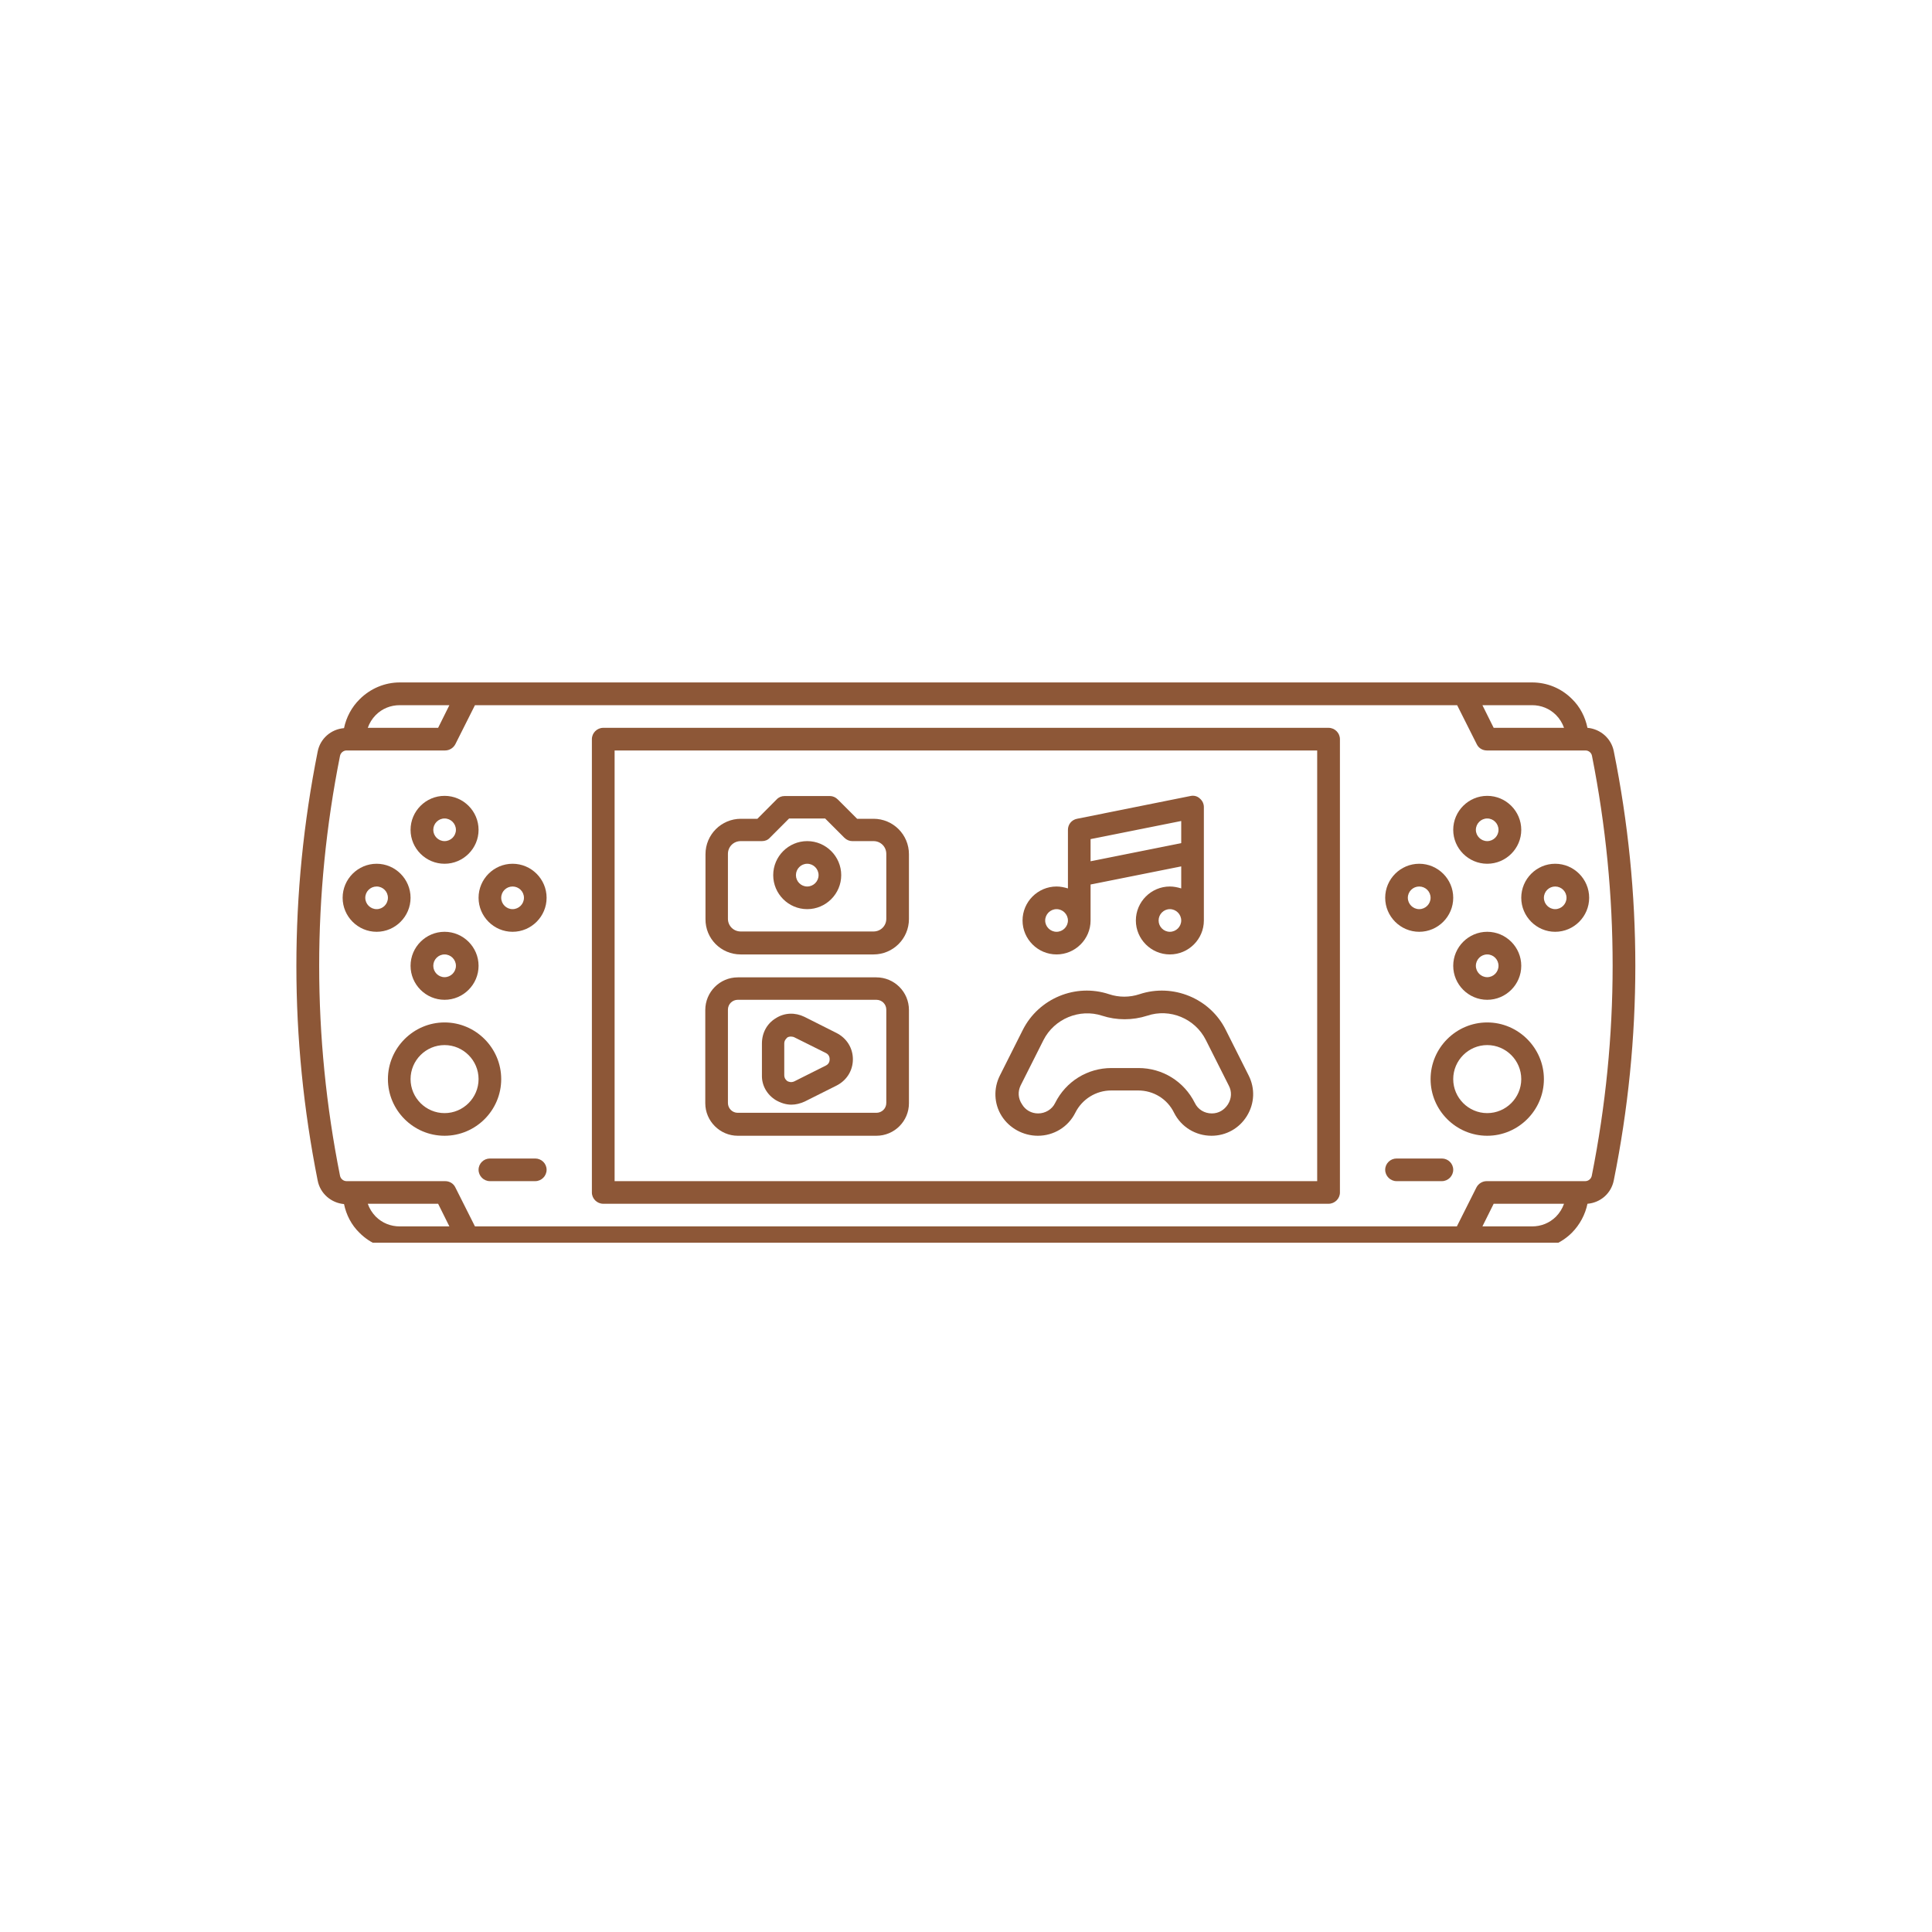 <?xml version="1.0" encoding="UTF-8"?> <svg xmlns="http://www.w3.org/2000/svg" xmlns:xlink="http://www.w3.org/1999/xlink" width="100" zoomAndPan="magnify" viewBox="0 0 75 75" height="100" preserveAspectRatio="xMidYMid meet" version="1.0"><defs><clipPath id="80130bc0ac"><path d="M 11.219 26.492 L 63.719 26.492 L 63.719 48.242 L 11.219 48.242 Z M 11.219 26.492 " clip-rule="nonzero"></path></clipPath></defs><rect x="-7.5" width="90" fill="#ffffff" y="-7.5" height="90" fill-opacity="1"></rect><rect x="-7.5" width="90" fill="#ffffff" y="-7.5" height="90" fill-opacity="1"></rect><g clip-path="url(#80130bc0ac)"><path fill="#8d5737" d="M 62.648 29.168 C 62.551 28.66 62.121 28.297 61.625 28.254 C 61.539 27.836 61.34 27.441 61.023 27.133 C 60.605 26.715 60.055 26.492 59.473 26.492 L 15.52 26.492 C 14.938 26.492 14.379 26.727 13.961 27.145 C 13.652 27.449 13.441 27.848 13.355 28.266 C 12.848 28.309 12.43 28.672 12.332 29.176 C 11.23 34.699 11.23 40.297 12.332 45.828 C 12.43 46.336 12.859 46.699 13.355 46.742 C 13.441 47.16 13.641 47.555 13.961 47.863 C 14.379 48.281 14.926 48.5 15.512 48.5 L 59.461 48.5 C 60.043 48.5 60.605 48.27 61.023 47.852 C 61.328 47.543 61.539 47.148 61.625 46.73 C 62.133 46.688 62.551 46.324 62.648 45.816 C 63.762 40.297 63.762 34.688 62.648 29.168 Z M 60.406 27.758 C 60.547 27.902 60.648 28.066 60.715 28.254 L 57.984 28.254 L 57.547 27.375 L 59.473 27.375 C 59.824 27.375 60.152 27.504 60.406 27.758 Z M 15.52 27.375 L 17.445 27.375 L 17.008 28.254 L 14.277 28.254 C 14.344 28.066 14.445 27.902 14.586 27.758 C 14.84 27.504 15.168 27.375 15.52 27.375 Z M 14.586 47.227 C 14.445 47.082 14.344 46.918 14.277 46.73 L 17.008 46.73 L 17.445 47.609 L 15.52 47.609 C 15.168 47.609 14.84 47.48 14.586 47.227 Z M 59.473 47.609 L 57.547 47.609 L 57.984 46.73 L 60.715 46.73 C 60.648 46.918 60.547 47.082 60.406 47.227 C 60.152 47.48 59.824 47.609 59.473 47.609 Z M 61.793 45.641 C 61.77 45.762 61.66 45.852 61.539 45.852 L 57.711 45.852 C 57.547 45.852 57.391 45.949 57.316 46.094 L 56.555 47.609 L 18.438 47.609 L 17.676 46.094 C 17.602 45.938 17.445 45.852 17.281 45.852 L 13.453 45.852 C 13.332 45.852 13.223 45.762 13.199 45.641 C 12.121 40.23 12.121 34.754 13.199 29.344 C 13.223 29.223 13.332 29.133 13.453 29.133 L 17.281 29.133 C 17.445 29.133 17.602 29.035 17.676 28.891 L 18.438 27.375 L 56.566 27.375 L 57.328 28.891 C 57.402 29.047 57.559 29.133 57.723 29.133 L 61.551 29.133 C 61.672 29.133 61.781 29.223 61.801 29.344 C 62.871 34.754 62.871 40.23 61.793 45.641 Z M 61.793 45.641 " fill-opacity="1" fill-rule="nonzero"></path></g><path fill="#8d5737" d="M 17.258 33.531 C 17.984 33.531 18.578 32.938 18.578 32.215 C 18.578 31.488 17.984 30.895 17.258 30.895 C 16.531 30.895 15.938 31.488 15.938 32.215 C 15.938 32.938 16.531 33.531 17.258 33.531 Z M 17.258 31.773 C 17.5 31.773 17.699 31.973 17.699 32.215 C 17.699 32.453 17.5 32.652 17.258 32.652 C 17.016 32.652 16.82 32.453 16.82 32.215 C 16.82 31.973 17.016 31.773 17.258 31.773 Z M 17.258 31.773 " fill-opacity="1" fill-rule="nonzero"></path><path fill="#8d5737" d="M 15.938 34.852 C 15.938 34.125 15.344 33.531 14.621 33.531 C 13.895 33.531 13.301 34.125 13.301 34.852 C 13.301 35.578 13.895 36.172 14.621 36.172 C 15.344 36.172 15.938 35.578 15.938 34.852 Z M 14.621 35.293 C 14.379 35.293 14.18 35.094 14.18 34.852 C 14.18 34.609 14.379 34.414 14.621 34.414 C 14.863 34.414 15.059 34.609 15.059 34.852 C 15.059 35.094 14.863 35.293 14.621 35.293 Z M 14.621 35.293 " fill-opacity="1" fill-rule="nonzero"></path><path fill="#8d5737" d="M 19.898 33.531 C 19.172 33.531 18.578 34.125 18.578 34.852 C 18.578 35.578 19.172 36.172 19.898 36.172 C 20.625 36.172 21.219 35.578 21.219 34.852 C 21.219 34.125 20.625 33.531 19.898 33.531 Z M 19.898 35.293 C 19.656 35.293 19.457 35.094 19.457 34.852 C 19.457 34.609 19.656 34.414 19.898 34.414 C 20.141 34.414 20.34 34.609 20.34 34.852 C 20.34 35.094 20.141 35.293 19.898 35.293 Z M 19.898 35.293 " fill-opacity="1" fill-rule="nonzero"></path><path fill="#8d5737" d="M 17.258 36.172 C 16.531 36.172 15.938 36.766 15.938 37.492 C 15.938 38.219 16.531 38.812 17.258 38.812 C 17.984 38.812 18.578 38.219 18.578 37.492 C 18.578 36.766 17.984 36.172 17.258 36.172 Z M 17.258 37.934 C 17.016 37.934 16.82 37.734 16.82 37.492 C 16.82 37.25 17.016 37.051 17.258 37.051 C 17.5 37.051 17.699 37.25 17.699 37.492 C 17.699 37.734 17.5 37.934 17.258 37.934 Z M 17.258 37.934 " fill-opacity="1" fill-rule="nonzero"></path><path fill="#8d5737" d="M 19.457 41.891 C 19.457 40.684 18.469 39.691 17.258 39.691 C 16.051 39.691 15.059 40.684 15.059 41.891 C 15.059 43.102 16.051 44.09 17.258 44.09 C 18.469 44.09 19.457 43.102 19.457 41.891 Z M 17.258 43.211 C 16.531 43.211 15.938 42.617 15.938 41.891 C 15.938 41.164 16.531 40.57 17.258 40.57 C 17.984 40.57 18.578 41.164 18.578 41.891 C 18.578 42.617 17.984 43.211 17.258 43.211 Z M 17.258 43.211 " fill-opacity="1" fill-rule="nonzero"></path><path fill="#8d5737" d="M 57.734 33.531 C 58.461 33.531 59.055 32.938 59.055 32.215 C 59.055 31.488 58.461 30.895 57.734 30.895 C 57.008 30.895 56.414 31.488 56.414 32.215 C 56.414 32.938 57.008 33.531 57.734 33.531 Z M 57.734 31.773 C 57.977 31.773 58.172 31.973 58.172 32.215 C 58.172 32.453 57.977 32.652 57.734 32.652 C 57.492 32.652 57.293 32.453 57.293 32.215 C 57.293 31.973 57.492 31.773 57.734 31.773 Z M 57.734 31.773 " fill-opacity="1" fill-rule="nonzero"></path><path fill="#8d5737" d="M 55.094 36.172 C 55.82 36.172 56.414 35.578 56.414 34.852 C 56.414 34.125 55.82 33.531 55.094 33.531 C 54.367 33.531 53.773 34.125 53.773 34.852 C 53.773 35.578 54.367 36.172 55.094 36.172 Z M 55.094 34.414 C 55.336 34.414 55.535 34.609 55.535 34.852 C 55.535 35.094 55.336 35.293 55.094 35.293 C 54.852 35.293 54.652 35.094 54.652 34.852 C 54.652 34.609 54.852 34.414 55.094 34.414 Z M 55.094 34.414 " fill-opacity="1" fill-rule="nonzero"></path><path fill="#8d5737" d="M 60.371 33.531 C 59.648 33.531 59.055 34.125 59.055 34.852 C 59.055 35.578 59.648 36.172 60.371 36.172 C 61.098 36.172 61.691 35.578 61.691 34.852 C 61.691 34.125 61.098 33.531 60.371 33.531 Z M 60.371 35.293 C 60.133 35.293 59.934 35.094 59.934 34.852 C 59.934 34.609 60.133 34.414 60.371 34.414 C 60.613 34.414 60.812 34.609 60.812 34.852 C 60.812 35.094 60.613 35.293 60.371 35.293 Z M 60.371 35.293 " fill-opacity="1" fill-rule="nonzero"></path><path fill="#8d5737" d="M 57.734 36.172 C 57.008 36.172 56.414 36.766 56.414 37.492 C 56.414 38.219 57.008 38.812 57.734 38.812 C 58.461 38.812 59.055 38.219 59.055 37.492 C 59.055 36.766 58.461 36.172 57.734 36.172 Z M 57.734 37.934 C 57.492 37.934 57.293 37.734 57.293 37.492 C 57.293 37.25 57.492 37.051 57.734 37.051 C 57.977 37.051 58.172 37.25 58.172 37.492 C 58.172 37.734 57.977 37.934 57.734 37.934 Z M 57.734 37.934 " fill-opacity="1" fill-rule="nonzero"></path><path fill="#8d5737" d="M 57.734 39.691 C 56.523 39.691 55.535 40.684 55.535 41.891 C 55.535 43.102 56.523 44.09 57.734 44.09 C 58.941 44.09 59.934 43.102 59.934 41.891 C 59.934 40.684 58.941 39.691 57.734 39.691 Z M 57.734 43.211 C 57.008 43.211 56.414 42.617 56.414 41.891 C 56.414 41.164 57.008 40.57 57.734 40.57 C 58.461 40.57 59.055 41.164 59.055 41.891 C 59.055 42.617 58.461 43.211 57.734 43.211 Z M 57.734 43.211 " fill-opacity="1" fill-rule="nonzero"></path><path fill="#8d5737" d="M 20.777 44.973 L 19.02 44.973 C 18.777 44.973 18.578 45.168 18.578 45.41 C 18.578 45.652 18.777 45.852 19.02 45.852 L 20.777 45.852 C 21.02 45.852 21.219 45.652 21.219 45.41 C 21.219 45.168 21.02 44.973 20.777 44.973 Z M 20.777 44.973 " fill-opacity="1" fill-rule="nonzero"></path><path fill="#8d5737" d="M 55.973 44.973 L 54.215 44.973 C 53.973 44.973 53.773 45.168 53.773 45.41 C 53.773 45.652 53.973 45.852 54.215 45.852 L 55.973 45.852 C 56.215 45.852 56.414 45.652 56.414 45.41 C 56.414 45.168 56.215 44.973 55.973 44.973 Z M 55.973 44.973 " fill-opacity="1" fill-rule="nonzero"></path><path fill="#8d5737" d="M 51.574 28.254 L 23.418 28.254 C 23.176 28.254 22.977 28.453 22.977 28.695 L 22.977 46.293 C 22.977 46.531 23.176 46.73 23.418 46.73 L 51.574 46.73 C 51.816 46.73 52.016 46.531 52.016 46.293 L 52.016 28.695 C 52.016 28.453 51.816 28.254 51.574 28.254 Z M 51.133 45.852 L 23.859 45.852 L 23.859 29.133 L 51.133 29.133 Z M 51.133 45.852 " fill-opacity="1" fill-rule="nonzero"></path><path fill="#8d5737" d="M 28.754 37.051 L 33.91 37.051 C 34.668 37.051 35.285 36.438 35.285 35.676 L 35.285 33.16 C 35.285 32.398 34.668 31.785 33.91 31.785 L 33.273 31.785 L 32.523 31.035 C 32.438 30.949 32.328 30.902 32.219 30.902 L 30.457 30.902 C 30.336 30.902 30.227 30.949 30.148 31.035 L 29.402 31.785 L 28.762 31.785 C 28.004 31.785 27.387 32.398 27.387 33.16 L 27.387 35.676 C 27.379 36.438 27.992 37.051 28.754 37.051 Z M 28.258 33.148 C 28.258 32.871 28.477 32.652 28.754 32.652 L 29.578 32.652 C 29.699 32.652 29.809 32.609 29.887 32.52 L 30.633 31.773 L 32.031 31.773 L 32.777 32.52 C 32.867 32.609 32.977 32.652 33.086 32.652 L 33.91 32.652 C 34.188 32.652 34.406 32.871 34.406 33.148 L 34.406 35.668 C 34.406 35.941 34.188 36.16 33.91 36.16 L 28.754 36.16 C 28.477 36.16 28.258 35.941 28.258 35.668 Z M 28.258 33.148 " fill-opacity="1" fill-rule="nonzero"></path><path fill="#8d5737" d="M 31.336 35.293 C 32.062 35.293 32.656 34.699 32.656 33.973 C 32.656 33.246 32.062 32.652 31.336 32.652 C 30.609 32.652 30.016 33.246 30.016 33.973 C 30.016 34.699 30.609 35.293 31.336 35.293 Z M 31.336 33.531 C 31.578 33.531 31.777 33.73 31.777 33.973 C 31.777 34.215 31.578 34.414 31.336 34.414 C 31.094 34.414 30.898 34.215 30.898 33.973 C 30.898 33.73 31.094 33.531 31.336 33.531 Z M 31.336 33.531 " fill-opacity="1" fill-rule="nonzero"></path><path fill="#8d5737" d="M 41.016 37.051 C 41.742 37.051 42.336 36.457 42.336 35.734 L 42.336 34.336 L 45.855 33.633 L 45.855 34.488 C 45.711 34.445 45.57 34.414 45.414 34.414 C 44.688 34.414 44.094 35.008 44.094 35.734 C 44.094 36.457 44.688 37.051 45.414 37.051 C 46.141 37.051 46.734 36.457 46.734 35.734 L 46.734 31.332 C 46.734 31.203 46.68 31.082 46.57 30.992 C 46.473 30.902 46.34 30.871 46.207 30.902 L 41.809 31.785 C 41.598 31.828 41.457 32.004 41.457 32.215 L 41.457 34.488 C 41.312 34.445 41.168 34.414 41.016 34.414 C 40.289 34.414 39.695 35.008 39.695 35.734 C 39.695 36.457 40.289 37.051 41.016 37.051 Z M 45.414 36.172 C 45.172 36.172 44.977 35.973 44.977 35.734 C 44.977 35.492 45.172 35.293 45.414 35.293 C 45.656 35.293 45.855 35.492 45.855 35.734 C 45.855 35.973 45.656 36.172 45.414 36.172 Z M 45.855 31.871 L 45.855 32.73 L 42.336 33.434 L 42.336 32.574 Z M 41.016 35.293 C 41.258 35.293 41.457 35.492 41.457 35.734 C 41.457 35.973 41.258 36.172 41.016 36.172 C 40.773 36.172 40.574 35.973 40.574 35.734 C 40.574 35.492 40.773 35.293 41.016 35.293 Z M 41.016 35.293 " fill-opacity="1" fill-rule="nonzero"></path><path fill="#8d5737" d="M 28.641 44.09 L 34.02 44.09 C 34.723 44.09 35.285 43.52 35.285 42.828 L 35.285 39.207 C 35.285 38.504 34.715 37.941 34.02 37.941 L 28.641 37.941 C 27.938 37.941 27.379 38.516 27.379 39.207 L 27.379 42.828 C 27.379 43.52 27.949 44.09 28.641 44.09 Z M 28.258 39.195 C 28.258 38.977 28.434 38.812 28.641 38.812 L 34.02 38.812 C 34.242 38.812 34.406 38.988 34.406 39.195 L 34.406 42.816 C 34.406 43.035 34.23 43.199 34.02 43.199 L 28.641 43.199 C 28.422 43.199 28.258 43.023 28.258 42.816 Z M 28.258 39.195 " fill-opacity="1" fill-rule="nonzero"></path><path fill="#8d5737" d="M 30.117 42.707 C 30.305 42.816 30.512 42.883 30.723 42.883 C 30.898 42.883 31.074 42.836 31.238 42.762 L 32.469 42.145 C 32.867 41.945 33.109 41.562 33.109 41.121 C 33.109 40.684 32.867 40.297 32.469 40.098 L 31.227 39.473 C 30.863 39.297 30.457 39.309 30.117 39.527 C 29.773 39.734 29.578 40.098 29.578 40.508 L 29.578 41.738 C 29.566 42.133 29.773 42.496 30.117 42.707 Z M 30.445 40.508 C 30.445 40.375 30.535 40.309 30.566 40.273 C 30.656 40.219 30.789 40.242 30.832 40.266 L 32.062 40.879 C 32.195 40.945 32.207 41.066 32.207 41.121 C 32.207 41.176 32.195 41.297 32.062 41.363 L 30.832 41.98 C 30.711 42.035 30.609 41.992 30.566 41.969 C 30.535 41.945 30.445 41.879 30.445 41.738 Z M 30.445 40.508 " fill-opacity="1" fill-rule="nonzero"></path><path fill="#8d5737" d="M 40.289 44.09 C 40.906 44.09 41.465 43.75 41.742 43.199 C 42.004 42.672 42.543 42.332 43.137 42.332 L 44.184 42.332 C 44.777 42.332 45.316 42.66 45.578 43.199 C 45.855 43.75 46.414 44.09 47.031 44.09 C 47.594 44.09 48.109 43.805 48.406 43.32 C 48.703 42.836 48.727 42.254 48.473 41.75 L 47.582 39.977 C 46.977 38.758 45.535 38.164 44.238 38.594 C 43.852 38.723 43.434 38.723 43.051 38.594 C 41.754 38.164 40.324 38.758 39.707 39.977 L 38.816 41.75 C 38.562 42.254 38.586 42.848 38.883 43.32 C 39.18 43.793 39.719 44.09 40.289 44.09 Z M 39.617 42.145 L 40.508 40.375 C 40.926 39.551 41.906 39.141 42.785 39.43 C 43.348 39.613 43.965 39.613 44.535 39.43 C 45.414 39.133 46.395 39.539 46.812 40.375 L 47.703 42.145 C 47.824 42.375 47.812 42.641 47.668 42.871 C 47.527 43.09 47.309 43.223 47.043 43.223 C 46.758 43.223 46.504 43.07 46.383 42.816 C 45.965 41.98 45.129 41.461 44.195 41.461 L 43.148 41.461 C 42.215 41.461 41.379 41.98 40.961 42.816 C 40.84 43.07 40.574 43.223 40.301 43.223 C 40.035 43.223 39.805 43.09 39.676 42.871 C 39.52 42.641 39.508 42.375 39.617 42.145 Z M 39.617 42.145 " fill-opacity="1" fill-rule="nonzero"></path></svg> 